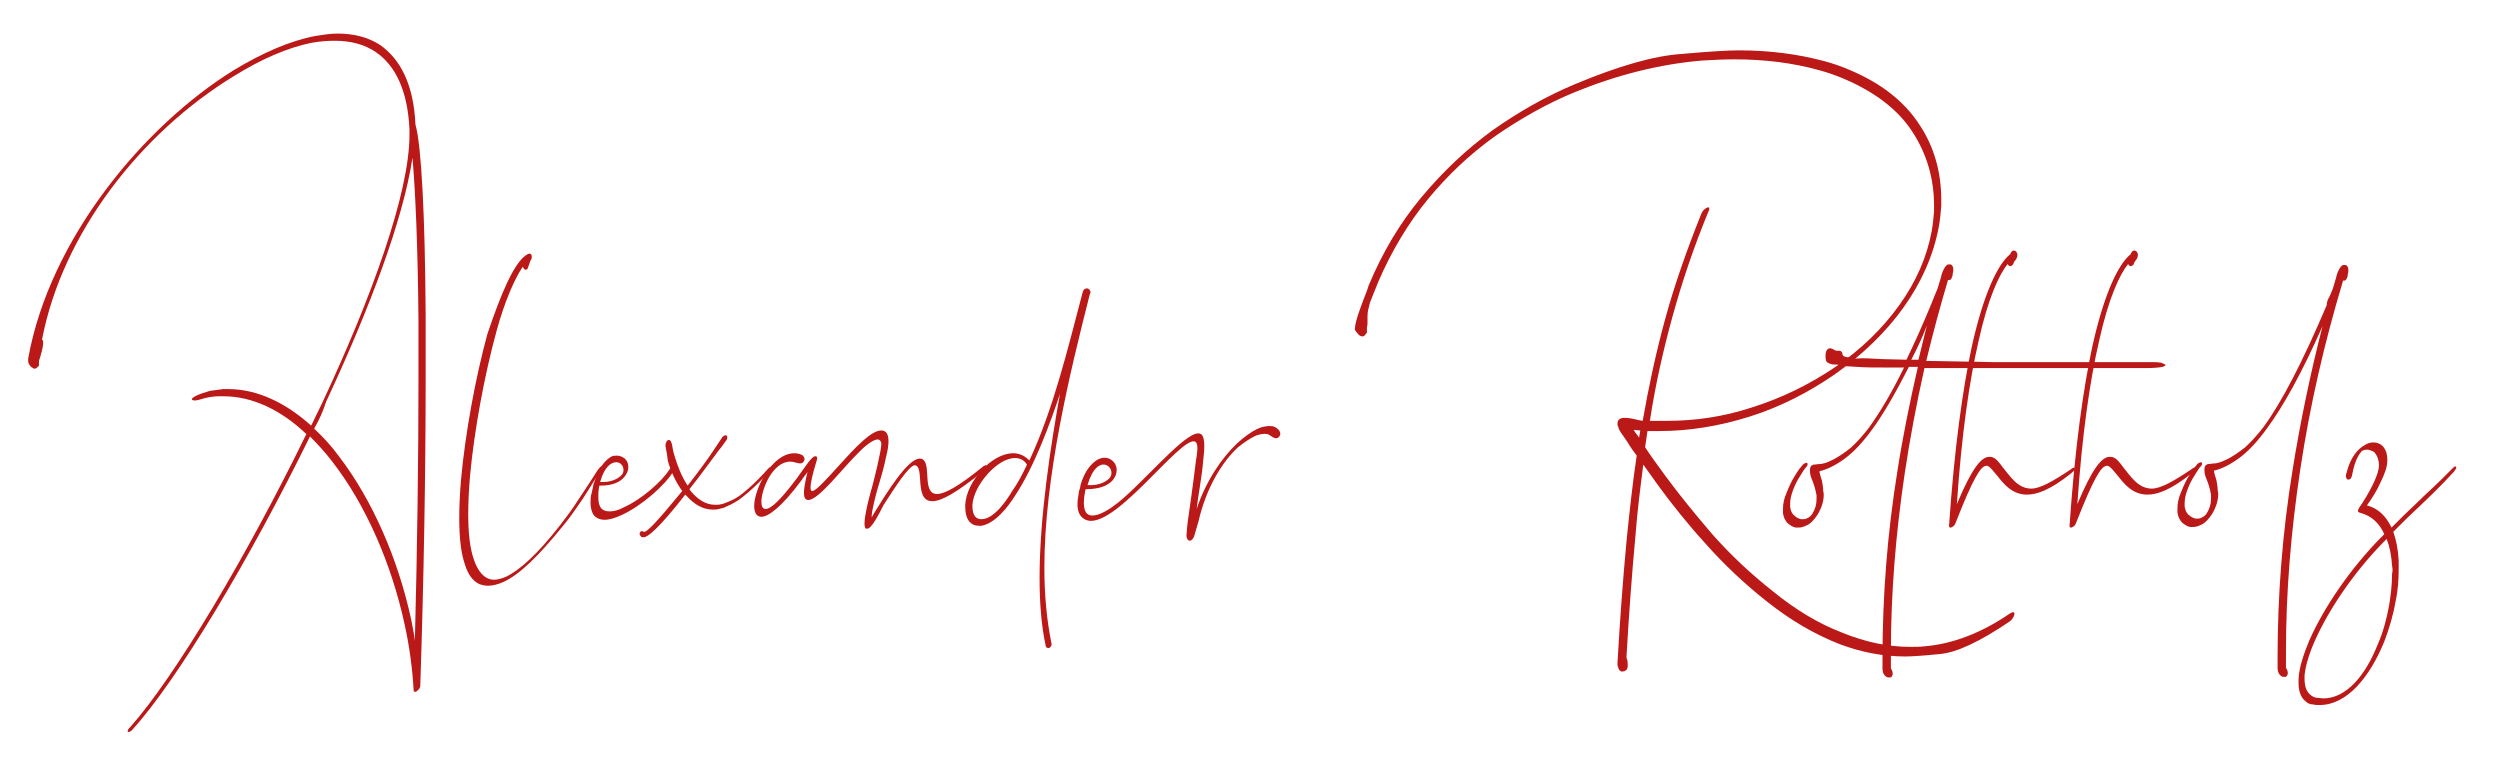 <?xml version="1.0" encoding="utf-8"?>
<!-- Generator: Adobe Illustrator 28.4.1, SVG Export Plug-In . SVG Version: 6.00 Build 0)  -->
<svg version="1.1" id="Ebene_1" xmlns="http://www.w3.org/2000/svg" xmlns:xlink="http://www.w3.org/1999/xlink" x="0px" y="0px"
	 viewBox="0 0 417 127" style="enable-background:new 0 0 417 127;" xml:space="preserve">
<style type="text/css">
	.st0{fill:#BB1818;}
</style>
<g>
	<path class="st0" d="M69.3,20.8c1,3.4,1.6,15.4,1.7,31.9c0,3.3,0,6.8,0,10.5c0,15.3-0.3,33.1-0.9,51.3c0,0.2-0.3,0.6-0.6,0.8
		c-0.1,0.1-0.2,0.1-0.3,0.1c-0.1,0-0.2-0.1-0.2-0.2c-0.2-3.6-0.7-7.4-1.5-11c-2.2-10.2-6.5-20-12-27.1c-1.2-1.6-2.5-3-3.8-4.3
		c-10.1,20.6-22.2,40.8-29.7,49c-0.2,0.2-0.4,0.3-0.6,0.3c0,0-0.1,0-0.1,0c0,0,0-0.1,0-0.1c0-0.2,0.1-0.4,0.3-0.6l0.1-0.1
		c7.4-8.3,19.4-28.4,29.4-48.9c-4.2-4-9-6.3-13.8-6.3c-0.3,0-0.6,0-0.8,0c-0.7,0-1.5,0.1-2.3,0.3c-0.7,0.2-1.3,0.4-1.7,0.4
		c-0.3,0-0.5-0.1-0.5-0.2c0-0.3,0.9-0.8,3-1.4c0.7-0.1,1.5-0.2,2.2-0.3c0.3,0,0.6,0,0.9,0c4.8,0,9.6,2.3,13.8,6.1
		c0.6-1.2,1.2-2.5,1.8-3.7c8.3-17.7,14.6-35.1,14.6-44.8v-0.2c0-0.2,0-0.4,0-0.7c-0.3-6.6-2.4-10.7-5.6-12.9
		c-1.9-1.3-4.2-1.9-6.9-1.9c-1.2,0-2.4,0.1-3.6,0.3C48,7.9,43.5,9.9,39,12.7C23.6,22.1,10.4,38.8,7,56.7c0.2,0,0.2,0.2,0.2,0.5
		c0,0.7-0.4,2.1-0.7,3c0,0.1,0,0.2,0,0.3v0.3c0,0.1,0,0.1,0,0.2c-0.3,0.3-0.5,0.5-0.7,0.5c-0.2,0-0.3-0.1-0.6-0.3
		c-0.3-0.3-0.5-0.6-0.5-1c0-0.1,0-0.3,0-0.4C8.3,39.8,24,21,39,11.7c4.8-2.9,9.4-4.9,13.6-5.7c1.3-0.2,2.5-0.4,3.7-0.4
		c2.7,0,5.1,0.6,7.1,1.9C66.8,9.9,69,14.1,69.3,20.8z M52.4,71.5c1.5,1.4,2.9,2.9,4.2,4.7c5.5,7.2,9.8,17,12,27.2
		c0.2,1.2,0.5,2.4,0.6,3.5c0.4-15.4,0.6-30.3,0.6-43.3c0-3.5,0-6.9,0-10.2c-0.1-11.9-0.5-21.5-1-27.1c-1.5,10.2-7.2,25.3-14.4,40.7
		C53.9,68.6,53.2,70.1,52.4,71.5z"/>
	<path class="st0" d="M88,42.4c0.1,0,0.2-0.1,0.3-0.1c0.3,0,0.4,0.2,0.4,0.6V43c0,0.2-0.3,0.5-0.4,1c-0.1,0.3-0.2,0.5-0.3,0.8
		c0,0.1-0.2,0.2-0.3,0.2s-0.3-0.1-0.4-0.3c0-0.1-0.1-0.1-0.1-0.2c-1.2,1.7-3,5.6-4.4,10.8c-2,7.3-3.7,16.5-4.4,24.1
		c-0.2,2.3-0.3,4.5-0.3,6.4c0,3.2,0.3,5.8,1,7.7c0.5,1.4,1.2,2.4,2.1,2.9c0.4,0.2,0.8,0.3,1.2,0.3c0.6,0,1.3-0.2,2-0.5
		c2.3-1.1,5.3-3.8,9.1-8.7c1-1.3,2-2.6,3-4.2c1-1.5,2-3,3.2-4.9c0.3-0.4,0.5-0.6,0.6-0.6c0.1,0,0.2,0.1,0.2,0.2c0,0.1,0,0.1-0.1,0.2
		c-1.3,1.9-2.2,3.5-3.2,5c-1.1,1.6-2.1,3.1-3.2,4.4c-4.2,5.2-7.4,8.3-10.1,9.5c-0.9,0.4-1.8,0.6-2.5,0.6c-0.5,0-1-0.1-1.5-0.3
		c-1-0.5-1.8-1.5-2.3-3.1c-0.7-1.9-1-4.6-1-7.9c0-1.9,0.1-4.1,0.3-6.4c0.7-7.7,2.4-17,4.4-24.3C83.6,48.9,85.8,43.6,88,42.4z"/>
	<path class="st0" d="M99,80.8c0-0.1,0-0.2,0.1-0.3c0.7-2.4,1.8-3.7,2.8-4.3c0.3-0.2,0.7-0.2,1-0.2c0.6,0,1.2,0.3,1.5,0.7
		c0.3,0.3,0.4,0.8,0.4,1.2c0,0.6-0.2,1.1-0.7,1.7c-0.7,0.8-1.9,1.4-3.9,1.4H100c0,0.1-0.1,0.2-0.1,0.4c-0.1,0.6-0.1,1.1-0.1,1.5
		c0,0.7,0.1,1.2,0.3,1.6v0c0.3,0.6,0.9,0.8,1.6,0.8c0.7,0,1.5-0.2,2.4-0.7c2.9-1.3,6.3-4.3,7.5-6.2c0.2-0.3,0.5-0.6,0.7-0.6h0
		c0.1,0,0.2,0.1,0.2,0.3c0,0.1,0,0.2-0.1,0.4c-1.4,2.4-5.4,5.9-8.7,7.4c-1.1,0.5-2,0.8-2.9,0.8c-0.8,0-1.6-0.4-1.9-1
		c-0.2-0.4-0.4-1-0.4-1.8c0-0.5,0-1.1,0.2-1.7C98.8,81.7,98.9,81.2,99,80.8z M100.1,80.4c0.2,0,0.3,0,0.5,0c1.7,0,2.8-0.8,3.1-1.2
		c0.2-0.2,0.3-0.5,0.3-0.8c0-0.7-0.5-1.3-1.2-1.3C101.9,77.1,100.8,77.9,100.1,80.4z"/>
	<path class="st0" d="M111,74.4c0-0.4,0.1-0.7,0.3-0.9c0.1-0.1,0.1-0.1,0.2-0.1c0.1,0,0.2,0,0.2,0c0.2,0.1,0.3,0.4,0.4,0.8
		c0.1,0.6,0.2,1.2,0.4,1.8c0.5,1.7,1.2,3.5,2.2,5c1.8-2.3,3.5-4.6,4.6-6.3c0.5-0.7,0.9-1.4,1.2-1.8v0c0.2-0.2,0.4-0.3,0.6-0.3h0
		c0,0,0.1,0,0.1,0.1c0,0,0.1,0,0.1,0.1V73c0,0.1,0,0.3-0.2,0.5c-0.3,0.4-0.6,0.9-1.2,1.6c-1.2,1.6-3,4.1-4.9,6.5
		c0.1,0.1,0.1,0.2,0.2,0.3c1.1,1.3,2.4,2.3,4.1,2.3c0.3,0,0.7,0,1-0.1c0.2,0,0.3-0.1,0.4-0.1c0.8-0.3,1.6-0.6,2.5-1.2
		c0.7-0.5,2.3-1.7,5-4.7c0,0,0.2-0.2,0.4-0.2c0,0,0.1,0,0.1,0c0,0,0,0.1,0,0.2c0,0.2-0.1,0.4-0.4,0.6c-3,3.2-4.3,4.1-5.1,4.7
		c-0.9,0.6-1.8,1-2.5,1.3c-0.3,0.1-0.5,0.1-0.8,0.2c-0.3,0.1-0.7,0.1-1,0.1c-1.7,0-3.1-0.9-4.3-2.2c-0.1-0.1-0.2-0.2-0.3-0.3
		c-2.8,3.6-5.6,6.8-6.8,7.1c-0.1,0-0.1,0-0.2,0c0,0-0.1,0-0.2,0c-0.1,0-0.2-0.1-0.2-0.2c-0.1,0-0.1-0.1-0.2-0.2c0,0,0-0.1,0-0.3
		c0.1-0.2,0.2-0.3,0.3-0.3c0.1,0,0.2,0,0.4,0.1h0c0,0,0,0,0.1,0c0.5,0,2.5-2.2,4.8-5c0.5-0.6,1-1.2,1.5-1.8c-1.1-1.5-1.9-3.3-2.4-5
		C111.3,76.1,111.2,75.3,111,74.4L111,74.4z"/>
	<path class="st0" d="M144.6,88.2c-0.3,0-0.4-0.3-0.4-0.9c0-0.7,0.2-1.8,0.4-2.7c0.3-1.4,0.6-2.4,0.9-3.5c0.3-1.1,1.5-5.9,1.5-7
		l0-0.2c-0.1-0.4-0.3-0.6-0.6-0.6c-0.6,0-1.7,0.7-2.9,1.9c-3.1,3-6.9,8.2-8.7,8.2c-0.4,0-0.7-0.3-0.7-1.2c0-0.7,0.2-1.9,0.6-3.5
		c-0.3,0.5-0.7,0.9-1,1.4c-3.4,4.6-5.6,6.1-6.7,6.1c-0.8,0-1.2-0.7-1.2-1.8c0-2.9,3-8.8,6.7-8.8c0.4,0,0.9,0.1,1.3,0.3
		c0.1,0.1,0.4,0.3,0.4,0.7c0,0.3-0.3,0.7-0.7,0.7c-0.3,0-0.5-0.1-0.6-0.1c-0.4-0.1-0.7-0.2-1.1-0.2c-2.9,0-4.8,4.6-4.8,6.7
		c0,0.7,0.2,1.2,0.7,1.2c0.9,0,2.5-1.5,5.2-5.1c1.6-2.2,2.5-3.7,3.1-3.7c0.2,0,0.3,0.1,0.3,0.3c0,0.1,0,0.3-0.1,0.5
		c-0.7,2.3-1,3.7-1,4.4c0,0.5,0.1,0.6,0.3,0.6c0.6,0,2.4-2,4.3-4.1c2.9-3.2,5.5-6,7.2-6c0.8,0,1.2,0.6,1.2,1.8
		c0,0.6-0.1,1.5-0.4,2.6c-0.7,3.4-1.3,4.5-2,7.6c-0.2,0.8-0.4,1.8-0.4,2.3l0,0.2l0.4-0.7c2.1-3.4,5.6-9.1,7.6-9.1l0.2,0
		c2,0.4,0,5.9,2.7,5.9c1.2,0,3.4-1.1,7.7-4.6c0.2-0.1,0.3-0.2,0.4-0.2c0.1,0,0.2,0.1,0.2,0.2c0,0.2-0.3,0.6-0.6,0.8
		c-4.6,3.7-7,5-8.5,5c-3.1,0-1.2-5.8-2.9-6c-1,0-3.5,4-5.2,6.6C145.8,87.4,145.1,88.2,144.6,88.2z"/>
	<path class="st0" d="M181.8,49c-3.3,13-7.6,30.5-7.6,45.7c0,4.5,0.4,8.8,1.2,12.7c0,0,0,0.1,0,0.1c0,0.3-0.3,0.6-0.5,0.6
		c-0.2,0-0.5-0.1-0.5-0.5c-0.7-3.2-1-7.1-1-11.2c0-10.3,1.9-22.3,3.4-30.7c-1.6,4.8-4.2,12-7.5,17c-1.2,1.9-3.3,4.6-5.6,5
		c-0.1,0-0.3,0-0.4,0c-1.3,0-2.3-0.9-2.3-3.2v-0.3c0.2-3.9,4.4-8.6,8-8.6c1,0,1.9,0.4,2.7,1.2c4-8.5,6.5-19,8.9-28.1
		c0.1-0.4,0.4-0.6,0.7-0.6c0.3,0,0.6,0.3,0.6,0.7C181.9,48.8,181.9,48.9,181.8,49z M171.3,77.5c-0.5-0.8-1.2-1.1-2-1.1
		c-3,0-6.9,4.6-7.1,7.8v0.2c0,1.6,0.6,2.2,1.5,2.2h0c2.1,0,4.2-3.1,5.2-4.8C169.7,80.7,170.5,79.2,171.3,77.5z"/>
	<path class="st0" d="M199.6,84.9c1.6-4.8,4.2-8.5,6.7-10.9c1.2-1.1,2.3-1.9,3.3-2.4c1-0.5,2-0.6,2.7-0.5c0.8,0.2,1.7,1.1,1,1.8
		c-0.6,0.6-1.3-0.3-1.9-0.5c-0.6-0.1-1.4,0-2.2,0.4c-0.8,0.4-1.7,1-2.7,1.8c-2.6,2.4-5.3,6.7-6.6,12.4c-0.3,1.1-0.7,2.3-0.7,2.4
		c-0.4,1.1-1.2,1-1.3,0c0-0.5,0.1-1.3,0.2-2.3c0.2-1.3,1-7,1.4-10.4c0.1-0.6,0.5-2.6-0.1-3c-2.3-1.5-14.7,16.6-18.9,12.6
		c-0.7-0.6-1-1.8-0.6-3.8c0-0.5,0.2-0.9,0.3-1.3c0-0.1,0-0.1,0-0.2c0.7-2.5,1.9-3.8,3-4.4c1.1-0.5,2-0.2,2.6,0.5
		c0.6,0.7,0.7,1.9-0.2,3c-0.8,0.9-2.2,1.5-4.5,1.5c0,0.1-0.1,0.2-0.1,0.3c-0.3,1.6-0.3,2.8,0.1,3.5c0.8,1.4,3.5,0.2,6.5-2.5
		c4.9-4.4,10.9-11.6,12.7-10.5c0.9,0.5,0.5,3.4,0.4,4.3C200.5,79.5,199.8,82.9,199.6,84.9z M181.4,80.9c2.1,0.2,3.4-0.8,3.7-1.2
		C186.4,78.1,183.1,75.1,181.4,80.9z"/>
	<path class="st0" d="M279,52.7c-1.6,5.8-2.9,11.6-3.8,17.5c0.4,0,0.8,0,1.2,0c0.5,0,1,0,1.6,0c4.8,0,9.5-0.7,14.1-2.2
		c5.1-1.6,9.8-3.9,14.2-6.9c4.2-2.9,7.7-6.3,10.5-10.2c2.8-3.9,4.6-8,5.4-12.3c0.2-1.1,0.3-2.2,0.4-3.3c0-0.3,0-0.7,0-1
		c0-4.5-1.2-8.6-3.6-12.3c-2.4-3.7-6.2-6.6-11.3-8.8c-1.4-0.6-2.8-1.1-4.3-1.5c-4.3-1.2-9-1.8-14.1-1.8c-1.8,0-3.6,0.1-5.4,0.2
		c-7.1,0.6-14.2,2.4-21.3,5.3c-4.6,1.9-9,4.4-13.2,7.3c-4.2,3-7.9,6.5-11.2,10.5s-6.1,8.7-8.3,13.8c-0.1,0.3-0.3,0.7-0.4,1
		c-0.4,0.9-0.7,1.8-1,2.5c-0.2,0.8-0.4,1.5-0.4,2.2c0,0.3,0,0.5,0,0.8c0,0.1,0,0.2,0,0.3c0,0.2,0,0.5-0.1,0.8V55c0,0.1,0,0.2,0,0.3
		c0,0.1,0,0.1,0,0.2c0,0,0,0.1-0.1,0.1c-0.2,0.3-0.4,0.5-0.5,0.5c-0.1,0-0.1,0-0.2,0c-0.2,0-0.4-0.1-0.6-0.3
		c-0.3-0.3-0.5-0.6-0.6-0.8v-0.1c0-0.4,0.1-1,0.4-2c0.3-1,0.7-2,1.1-3.1c0.4-1,0.7-1.8,0.8-2.2c2.3-5.5,5.2-10.4,8.8-14.7
		s7.5-8,11.9-11.2c4.4-3.1,9-5.7,13.8-7.7c7.2-3,13.1-4.7,17.7-5c4.5-0.4,7.7-0.6,9.5-0.6c5.1,0,9.8,0.6,14.3,1.8
		c1.5,0.4,2.9,0.9,4.3,1.5c5.2,2.2,9,5.2,11.5,9c2.5,3.7,3.7,8,3.7,12.6c0,0.4,0,0.7,0,1.1c-0.1,1.2-0.2,2.3-0.4,3.4
		c-0.9,4.8-2.9,9.3-5.9,13.5c-3,4.2-6.9,7.9-11.4,11.1c-4.5,3.1-9.2,5.5-14.3,7.1c-5.1,1.6-10.1,2.4-15,2.4c-0.5,0-1,0-1.5,0l-0.5,0
		c-0.1,0.9-0.3,1.8-0.4,2.7c0.9,1.4,2.1,3,3.4,4.8c2.2,3,4.8,6.2,7.8,9.7c3,3.4,6.4,6.6,10.2,9.6c3.7,3,7.5,5.3,11.4,6.8
		c3.9,1.6,7.7,2.4,11.4,2.4c0.8,0,1.7,0,2.5-0.1c4.6-0.4,9.4-2.2,14.2-5.5c0.2-0.1,0.4-0.2,0.5-0.2h0c0.1,0,0.2,0.1,0.2,0.3
		c0,0.2-0.1,0.4-0.2,0.6c-0.1,0.2-0.3,0.4-0.5,0.6c-5,3.4-9,5.3-11.8,5.5c-2.9,0.3-4.8,0.4-5.7,0.4c-3.7,0-7.3-0.7-10.8-2
		c-4.4-1.7-8.4-4.1-12.2-7.1c-3.8-3-7.2-6.2-10.3-9.7c-3.1-3.4-5.7-6.7-7.9-9.7c-0.9-1.3-1.8-2.5-2.5-3.5c-0.5,3.9-1,7.8-1.3,11.8
		c-0.6,6.4-1.1,13.2-1.5,20.2v0.1c0,0.1,0,0.2,0.1,0.4c0.1,0.3,0.1,0.6,0.1,0.8c0,0.2,0,0.3,0,0.3c0,0.3-0.1,0.6-0.3,0.7
		c-0.2,0.2-0.4,0.2-0.6,0.2c-0.1,0-0.1,0-0.2,0c-0.2-0.1-0.3-0.2-0.4-0.4c-0.1-0.2-0.1-0.4-0.2-0.6c0-0.2,0-0.3,0-0.4v-0.1
		c0.4-7,0.9-13.8,1.5-20.2c0.5-4.9,1-9.6,1.7-14.3c-0.6-0.8-1.1-1.5-1.5-2.2c-1-1.4-1.5-2.2-1.5-2.3v0h0c0,0,0,0,0-0.1
		c0-0.1-0.1-0.1-0.1-0.3c-0.1-0.1-0.1-0.2-0.1-0.3c0-0.1,0-0.1,0-0.2c0-0.1,0-0.2,0.1-0.4c0.1-0.3,0.5-0.5,1-0.5h0.1
		c0.6,0,1.2,0.1,2,0.3c0.3,0.1,0.6,0.1,1,0.2c1-5.7,2.2-11.3,3.7-16.8c1.6-5.9,3.7-11.8,6.1-17.8c0.1-0.2,0.2-0.4,0.4-0.6
		c0.2-0.2,0.4-0.3,0.6-0.4c0,0,0.1,0,0.1,0c0.1,0,0.2,0,0.2,0.1c0,0,0,0.1,0,0.2c0,0.1,0,0.2-0.1,0.3C282.6,41,280.6,46.9,279,52.7z
		 M273.4,73c0.1-0.4,0.1-0.8,0.2-1.2c-0.4,0-0.7-0.1-1.1-0.1l0.3,0.5C273,72.4,273.2,72.7,273.4,73z"/>
	<path class="st0" d="M314,59.9c1.3,0,2.7,0.1,4,0.1c1.3-2.7,2.7-5.8,4.1-9.2c0.2-0.5,0.4-1,0.6-1.5c0.2-0.4,0.3-0.8,0.5-1.2l0.6-2
		c0-0.2,0.1-0.4,0.2-0.7c0.1-0.3,0.3-0.6,0.4-0.8c0.2-0.3,0.4-0.5,0.6-0.5c0.1,0,0.2,0,0.3,0c0.2,0,0.4,0.2,0.5,0.6
		c0,0.1,0,0.1,0,0.2c0,0.1,0,0.2,0,0.3c0,0.2-0.1,0.4-0.1,0.5c0,0,0,0,0,0.1c0,0.1,0,0.2-0.1,0.4c-0.1,0.2-0.1,0.3-0.2,0.4
		c-0.1,0.1-0.2,0.1-0.3,0.1c0,0-0.1,0-0.2,0l0,0.1c-1.3,4.4-2.5,8.8-3.6,13.4c3.9,0.1,7.6,0.1,10.9,0.2c2.7,0,5.4,0,8.2,0
		c2.8,0,5.6,0,8.5,0s6,0,9.3,0c1.3,0,2.2,0,2.5,0.2c0.3,0.1,0.5,0.2,0.5,0.3c0,0.1-0.2,0.2-0.5,0.3c-0.5,0.1-1.4,0.2-2.8,0.2h-20.5
		c-5.2,0-10.7,0-16.4,0c-1.3,5.8-2.4,11.6-3.3,17.6c-1.5,10.1-2.3,20-2.3,29.7c0,0.9,0,1.8,0,2.8c0.2,0.3,0.3,0.6,0.3,0.8
		c0,0.1,0,0.1,0,0.2c-0.1,0.3-0.2,0.5-0.4,0.5c-0.1,0-0.2,0-0.3,0c-0.2,0-0.4-0.1-0.6-0.3c-0.2-0.2-0.4-0.6-0.4-1.2v-1.7
		c0-10.4,0.8-20.8,2.5-31.3c0.9-5.8,2.1-11.6,3.4-17.3h-1.5c-2.2,4.3-4.2,7.8-6.1,10.4c-1.6,2.2-3.1,3.8-4.6,4.9
		c-1.5,1.1-2.9,1.8-4.2,2.1v0.2c0.1,0.4,0.2,0.8,0.4,1.4c0.1,0.6,0.2,1.1,0.2,1.5c0,0.3,0.1,0.5,0.1,0.8c0,1-0.3,2.1-1,3.3
		c-0.6,0.9-1.2,1.6-2,1.9c-0.4,0.2-0.8,0.3-1.2,0.3c-0.2,0-0.3,0-0.5,0c-0.5-0.1-0.9-0.4-1.3-0.7c-0.4-0.4-0.7-1-0.8-1.7
		c0-0.2,0-0.5,0-0.7c0-0.9,0.2-1.8,0.6-2.7c0.4-1,0.8-1.9,1.3-2.7c0.5-0.8,0.8-1.3,1.1-1.6c0.2-0.3,0.4-0.5,0.6-0.6
		c0.1,0,0.2-0.1,0.3-0.1s0.1,0,0.1,0c0,0,0.1,0.1,0.1,0.2c0,0,0,0.1,0,0.1c0,0.2-0.2,0.4-0.4,0.6c-0.2,0.3-0.5,0.7-0.9,1.4
		c-0.4,0.6-0.8,1.4-1.1,2.2c-0.3,0.8-0.5,1.5-0.5,2.3c0,0.2,0,0.4,0,0.6c0.1,0.6,0.3,1.1,0.7,1.4c0.3,0.3,0.7,0.5,1.1,0.6
		c0.1,0,0.2,0,0.3,0c0.3,0,0.5,0,0.8-0.2c0.3-0.1,0.6-0.4,0.8-0.7c0.5-0.8,0.7-1.6,0.7-2.4c0-0.2,0-0.5,0-0.7
		c-0.2-1.1-0.5-2-0.8-2.7c-0.2-0.5-0.3-0.9-0.3-1.4v-0.1c0-0.5,0.2-0.8,0.6-0.9c0.4,0,0.7-0.1,1-0.1c0.2,0,0.4,0,0.6-0.1
		c0.2,0,0.4-0.1,0.7-0.2c0.3-0.1,0.6-0.3,1.1-0.5c0.9-0.5,1.8-1.1,2.8-1.9c0.9-0.8,1.9-1.9,3-3.3c1.8-2.5,3.8-5.8,5.9-10.1
		c-1.1,0-2.2,0-3.3,0c-1.6,0-3.1,0-4.5-0.1s-2.4-0.1-3-0.3c-0.3-0.1-0.5-0.1-0.8-0.1c-0.4,0-0.8-0.1-1.1-0.3c-0.3-0.1-0.4-0.5-0.4-1
		v-0.1c0-0.6,0.1-0.9,0.3-1.1c0.2-0.2,0.3-0.2,0.5-0.2c0,0,0.1,0,0.1,0c0.2,0.1,0.4,0.1,0.6,0.3c0.2,0.1,0.3,0.1,0.5,0.1
		c0.3,0,0.5,0,0.6,0.1c0.1,0.1,0.2,0.2,0.2,0.4c0,0.1,0.1,0.3,0.2,0.4c0.2,0.1,0.9,0.3,2.2,0.4C310.6,59.7,312.2,59.8,314,59.9z
		 M318.8,60c0.4,0,0.8,0,1.2,0c0.5-1.9,0.9-3.8,1.4-5.7C320.6,56.4,319.7,58.3,318.8,60z"/>
	<path class="st0" d="M335.6,41.9c0.1-0.1,0.2-0.1,0.3-0.1c0,0,0.1,0,0.1,0c0.2,0,0.5,0.3,0.5,0.7c0,0.3-0.1,0.7-0.5,1.1
		c-0.2,0.3-0.1,0.4-0.3,0.6c-0.1,0.1-0.3,0.2-0.4,0.2c-0.1,0-0.3-0.1-0.4-0.3c0,0,0-0.1,0-0.1c-1.4,1.7-3.3,5.7-4.9,13
		c-1.5,6.5-2.8,15.4-3.6,27.1c2.5-6,4.1-7.9,5.4-7.9c0.2,0,0.4,0,0.6,0.1c0.6,0.2,1.1,0.9,1.7,1.7c1.1,1.3,2.4,3.5,4.7,3.5
		c1.5,0,3.6-1.2,6.6-3.2c0.2-0.2,0.7-0.5,0.7-0.1c0,0.3-0.4,0.5-0.7,0.8c-3.4,2.7-5.6,3.5-7.3,3.5c-2.5,0-3.9-1.8-5-3.2
		c-0.6-0.7-1.1-1.4-1.6-1.6c-0.1,0-0.1,0-0.2,0c-0.9,0-2.2,2.1-5.1,9.5c-0.1,0.3-0.3,0.6-0.6,0.7c-0.1,0.1-0.2,0.1-0.3,0.1
		c-0.1,0-0.2-0.1-0.2-0.2v-0.1c0.9-13.1,2.3-22.9,3.8-29.9c2-9,4.4-13.8,6.4-15.4C335.4,42.1,335.5,42,335.6,41.9z"/>
	<path class="st0" d="M355.7,41.9c0.1-0.1,0.2-0.1,0.3-0.1c0,0,0.1,0,0.1,0c0.2,0,0.5,0.3,0.5,0.7c0,0.3-0.1,0.7-0.5,1.1
		c-0.2,0.3-0.1,0.4-0.3,0.6c-0.1,0.1-0.3,0.2-0.4,0.2c-0.1,0-0.3-0.1-0.4-0.3c0,0,0-0.1,0-0.1c-1.4,1.7-3.3,5.7-4.9,13
		c-1.5,6.5-2.8,15.4-3.6,27.1c2.5-6,4.1-7.9,5.4-7.9c0.2,0,0.4,0,0.6,0.1c0.6,0.2,1.1,0.9,1.7,1.7c1.1,1.3,2.4,3.5,4.7,3.5
		c1.5,0,3.6-1.2,6.6-3.2c0.2-0.2,0.7-0.5,0.7-0.1c0,0.3-0.4,0.5-0.7,0.8c-3.4,2.7-5.6,3.5-7.3,3.5c-2.5,0-3.9-1.8-5-3.2
		c-0.6-0.7-1.1-1.4-1.6-1.6c-0.1,0-0.1,0-0.2,0c-0.9,0-2.2,2.1-5.1,9.5c-0.1,0.3-0.3,0.6-0.6,0.7c-0.1,0.1-0.2,0.1-0.3,0.1
		c-0.1,0-0.2-0.1-0.2-0.2v-0.1c0.9-13.1,2.3-22.9,3.8-29.9c2-9,4.4-13.8,6.4-15.4C355.5,42.1,355.6,42,355.7,41.9z"/>
	<path class="st0" d="M388.6,49.4c0.2-0.4,0.3-0.8,0.5-1.2l0.6-2c0-0.2,0.1-0.4,0.2-0.7c0.1-0.3,0.3-0.6,0.4-0.8
		c0.2-0.3,0.4-0.5,0.6-0.5c0.1,0,0.2,0,0.3,0c0.2,0,0.4,0.2,0.5,0.6c0,0.1,0,0.1,0,0.2c0,0.1,0,0.2,0,0.3c0,0.2-0.1,0.4-0.1,0.5
		c0,0,0,0,0,0.1c0,0.1,0,0.2-0.1,0.4c-0.1,0.2-0.1,0.3-0.2,0.4c-0.1,0.1-0.2,0.1-0.3,0.1c0,0-0.1,0-0.2,0l0,0.1
		c-3.1,10.3-5.5,20.7-7.1,31.3c-1.6,10.6-2.4,20.7-2.4,30.4c0,0.9,0,1.8,0,2.8c0.2,0.3,0.3,0.6,0.3,0.8c0,0.1,0,0.1,0,0.2
		c-0.1,0.3-0.2,0.5-0.4,0.5c-0.1,0-0.2,0-0.3,0c-0.2,0-0.4-0.1-0.6-0.3c-0.2-0.2-0.4-0.6-0.4-1.2v-1.7c0-10.4,0.8-20.8,2.5-31.3
		c1.3-8.1,3-16.2,5-24c-3.4,7.7-6.5,13.3-9.3,17.1c-1.6,2.2-3.1,3.8-4.6,4.9c-1.5,1.1-2.9,1.8-4.2,2.1v0.2c0.1,0.4,0.2,0.8,0.4,1.4
		c0.1,0.6,0.2,1.1,0.2,1.5c0,0.3,0.1,0.5,0.1,0.8c0,1-0.3,2.1-1,3.3c-0.6,0.9-1.2,1.6-2,1.9c-0.4,0.2-0.8,0.3-1.2,0.3
		c-0.2,0-0.3,0-0.5,0c-0.5-0.1-0.9-0.4-1.3-0.7c-0.4-0.4-0.7-1-0.8-1.7c0-0.2,0-0.5,0-0.7c0-0.9,0.2-1.8,0.6-2.7
		c0.4-1,0.8-1.9,1.3-2.7c0.5-0.8,0.8-1.3,1.1-1.6c0.2-0.3,0.4-0.5,0.6-0.6c0.1,0,0.2-0.1,0.3-0.1s0.1,0,0.1,0c0,0,0.1,0.1,0.1,0.2
		c0,0,0,0.1,0,0.1c0,0.2-0.2,0.4-0.4,0.6c-0.2,0.3-0.5,0.7-0.9,1.4c-0.4,0.6-0.8,1.4-1.1,2.2c-0.3,0.8-0.5,1.5-0.5,2.3
		c0,0.2,0,0.4,0,0.6c0.1,0.6,0.3,1.1,0.7,1.4c0.3,0.3,0.7,0.5,1.1,0.6c0.1,0,0.2,0,0.3,0c0.3,0,0.5,0,0.8-0.2
		c0.3-0.1,0.6-0.4,0.8-0.7c0.5-0.8,0.7-1.6,0.7-2.4c0-0.2,0-0.5,0-0.7c-0.2-1.1-0.5-2-0.8-2.7c-0.2-0.5-0.3-0.9-0.3-1.4v-0.1
		c0-0.5,0.2-0.8,0.6-0.9c0.4,0,0.7-0.1,1-0.1c0.2,0,0.4,0,0.6-0.1c0.2,0,0.4-0.1,0.7-0.2c0.3-0.1,0.6-0.3,1.1-0.5
		c0.9-0.5,1.8-1.1,2.8-1.9c0.9-0.8,1.9-1.9,3-3.3c3.1-4.2,6.6-11,10.6-20.4C388.1,50.3,388.3,49.9,388.6,49.4z"/>
	<path class="st0" d="M392.4,78.9c-0.1,0.7-0.3,1.1-0.7,1.1c-0.2,0-0.4-0.2-0.4-0.6c0-0.1,0-0.3,0.1-0.5c0.6-2.5,1.8-4,3.1-4.7
		c0.5-0.3,0.9-0.4,1.4-0.4h0.1c0.4,0,0.9,0.2,1.2,0.4c0.6,0.5,1,1.3,1,2.4v0.3c0,1-0.5,2.3-1.1,3.5c-0.6,1.4-1.5,2.8-2.3,3.9
		c1.9,0.5,3.2,1.8,4.1,3.7c1.5-1.5,2.7-2.7,3.9-3.8c2-2,3.8-3.5,6.2-6c0.2-0.2,0.4-0.4,0.5-0.4c0.1,0,0.1,0,0.2,0.1c0,0,0,0.1,0,0.1
		c0,0.2-0.2,0.4-0.4,0.7c-2.4,2.6-4.2,4.3-6.2,6.2c-1.2,1.1-2.4,2.3-3.9,3.8c0.5,1.4,0.8,3,0.9,4.8c0,0.5,0,1,0,1.4
		c0,1.7-0.1,3.5-0.5,5.3c-0.4,2.4-1.1,4.7-1.9,6.8c-2.4,5.9-6.2,10.6-10.8,10.6c-0.4,0-0.7,0-1.1-0.1c-0.5,0-0.9-0.2-1.2-0.5
		c-0.8-0.6-1.2-1.7-1.2-3c0-0.3,0-0.6,0-0.8c0.1-1.8,0.8-4,1.8-6.4c2.4-5.4,6.7-11.8,11.9-17.1l0.6-0.6c-0.8-1.8-2.1-3-3.8-3.5
		c-0.3-0.1-0.6-0.1-0.6-0.4c0-0.1,0.1-0.3,0.2-0.5c0.7-1,1.7-2.6,2.4-4.1c0.5-1.1,0.9-2.1,0.9-2.9v-0.2c0-0.9-0.4-1.7-0.8-2.1
		c-0.3-0.2-0.6-0.3-1-0.4c-0.3,0-0.6,0-1,0.2C393.5,75.7,392.8,76.8,392.4,78.9z M399,94.4c-0.1-1.7-0.4-3.2-0.9-4.5l-0.6,0.6
		c-4.9,5-9,11.1-11.3,16.2c-1,2.2-1.6,4.2-1.8,5.9c0,0.2,0,0.4,0,0.6c0,1.3,0.3,2.2,1.1,2.8c0.3,0.2,0.6,0.4,1.1,0.4
		c0.3,0,0.6,0.1,0.9,0.1c3.9,0,7.1-3.9,9.1-9c0.9-2,1.5-4.3,1.9-6.5c0.3-1.8,0.5-3.6,0.5-5.3C399.1,95.3,399.1,94.8,399,94.4z"/>
</g>
</svg>
